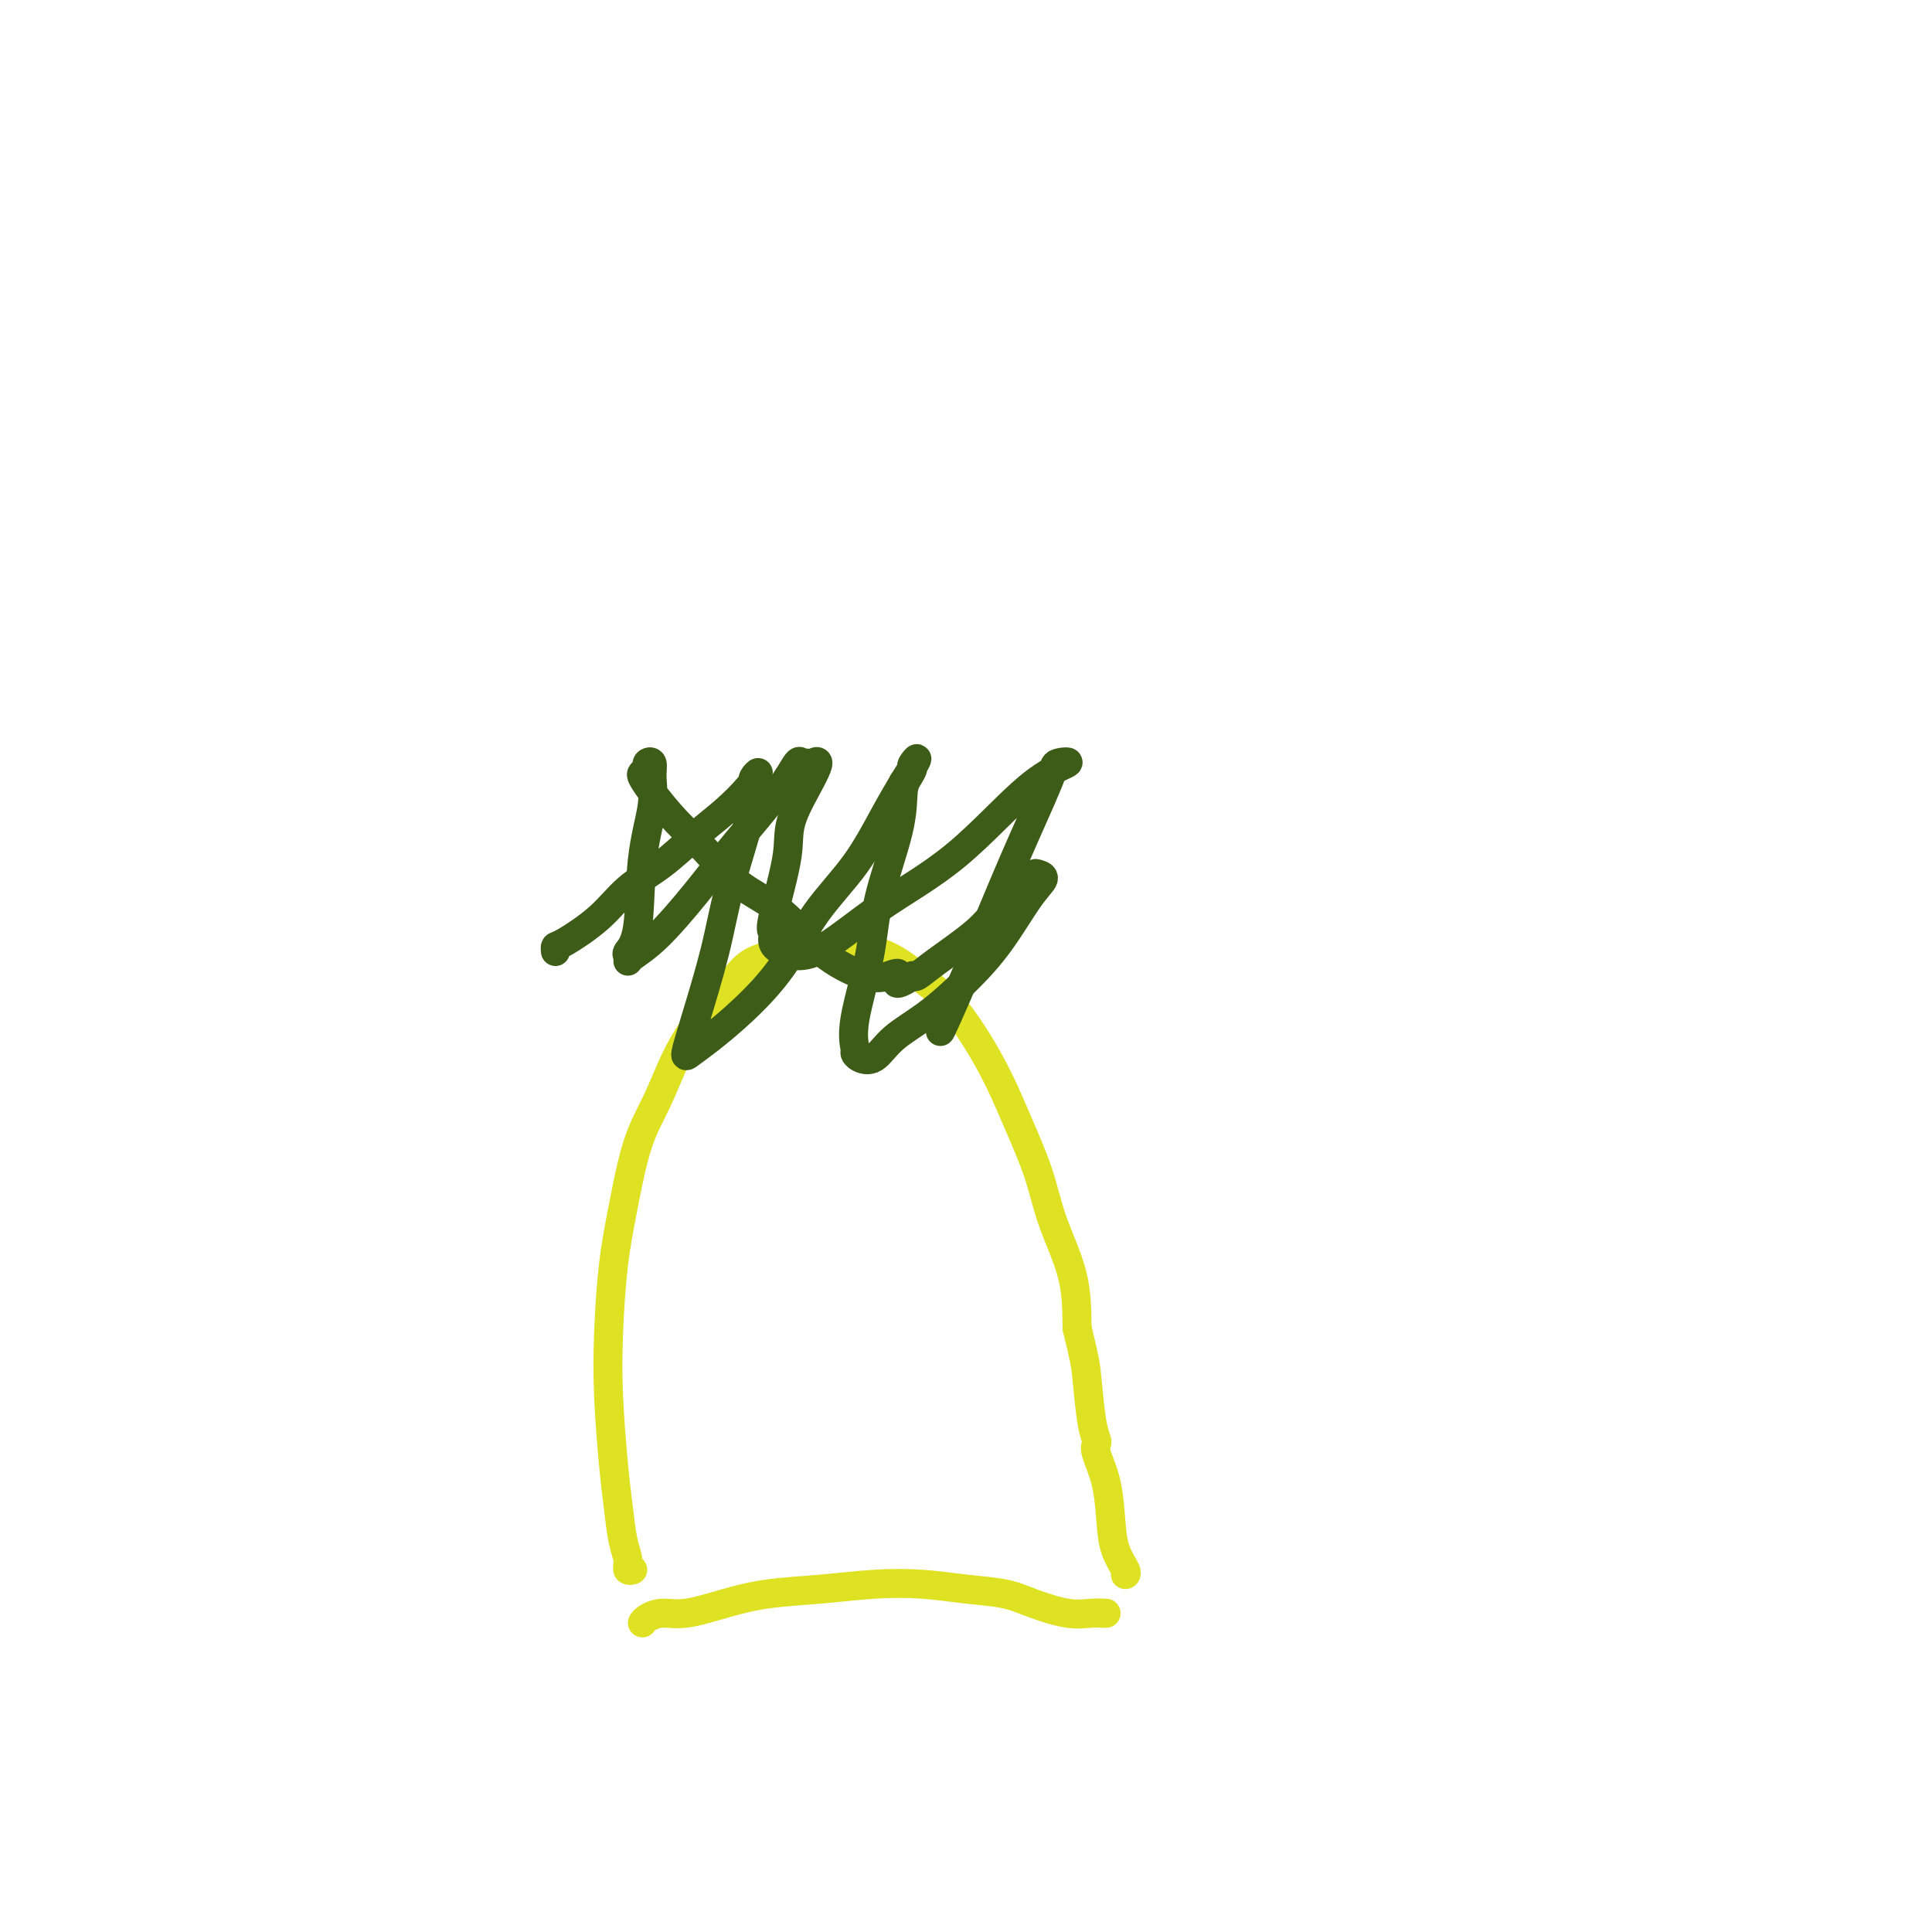 <svg viewBox='0 0 400 400' version='1.1' xmlns='http://www.w3.org/2000/svg' xmlns:xlink='http://www.w3.org/1999/xlink'><g fill='none' stroke='#DEE222' stroke-width='6' stroke-linecap='round' stroke-linejoin='round'><path d='M133,336c0.184,-0.297 0.368,-0.594 1,-1c0.632,-0.406 1.711,-0.921 3,-1c1.289,-0.079 2.788,0.276 5,0c2.212,-0.276 5.137,-1.185 8,-2c2.863,-0.815 5.662,-1.536 9,-2c3.338,-0.464 7.214,-0.672 11,-1c3.786,-0.328 7.483,-0.776 11,-1c3.517,-0.224 6.856,-0.224 10,0c3.144,0.224 6.094,0.673 9,1c2.906,0.327 5.768,0.532 8,1c2.232,0.468 3.834,1.197 6,2c2.166,0.803 4.895,1.679 7,2c2.105,0.321 3.585,0.086 5,0c1.415,-0.086 2.766,-0.023 3,0c0.234,0.023 -0.647,0.007 -1,0c-0.353,-0.007 -0.176,-0.003 0,0'/><path d='M131,325c-0.568,0.011 -1.136,0.021 -1,0c0.136,-0.021 0.976,-0.075 1,0c0.024,0.075 -0.767,0.278 -1,0c-0.233,-0.278 0.092,-1.038 0,-2c-0.092,-0.962 -0.600,-2.126 -1,-4c-0.400,-1.874 -0.693,-4.458 -1,-7c-0.307,-2.542 -0.627,-5.044 -1,-9c-0.373,-3.956 -0.800,-9.368 -1,-14c-0.200,-4.632 -0.175,-8.486 0,-13c0.175,-4.514 0.499,-9.688 1,-14c0.501,-4.312 1.177,-7.761 2,-12c0.823,-4.239 1.791,-9.269 3,-13c1.209,-3.731 2.658,-6.162 4,-9c1.342,-2.838 2.576,-6.084 4,-9c1.424,-2.916 3.037,-5.503 5,-8c1.963,-2.497 4.276,-4.905 6,-7c1.724,-2.095 2.858,-3.877 5,-5c2.142,-1.123 5.292,-1.585 8,-2c2.708,-0.415 4.974,-0.782 7,-1c2.026,-0.218 3.811,-0.288 6,0c2.189,0.288 4.781,0.934 7,2c2.219,1.066 4.067,2.553 6,4c1.933,1.447 3.953,2.855 6,5c2.047,2.145 4.121,5.027 6,8c1.879,2.973 3.561,6.037 5,9c1.439,2.963 2.634,5.824 4,9c1.366,3.176 2.902,6.666 4,10c1.098,3.334 1.757,6.513 3,10c1.243,3.487 3.069,7.282 4,11c0.931,3.718 0.965,7.359 1,11'/><path d='M223,275c1.646,6.731 1.760,7.558 2,10c0.240,2.442 0.607,6.498 1,9c0.393,2.502 0.813,3.448 1,4c0.187,0.552 0.143,0.709 0,1c-0.143,0.291 -0.385,0.715 0,2c0.385,1.285 1.395,3.430 2,6c0.605,2.570 0.803,5.564 1,8c0.197,2.436 0.393,4.313 1,6c0.607,1.687 1.625,3.185 2,4c0.375,0.815 0.107,0.947 0,1c-0.107,0.053 -0.054,0.026 0,0'/></g>
<g fill='none' stroke='#3D5C18' stroke-width='6' stroke-linecap='round' stroke-linejoin='round'><path d='M115,197c-0.051,-0.420 -0.102,-0.841 0,-1c0.102,-0.159 0.357,-0.058 2,-1c1.643,-0.942 4.675,-2.929 7,-5c2.325,-2.071 3.942,-4.227 6,-6c2.058,-1.773 4.556,-3.163 7,-5c2.444,-1.837 4.833,-4.122 7,-6c2.167,-1.878 4.111,-3.351 6,-5c1.889,-1.649 3.722,-3.475 5,-5c1.278,-1.525 2.003,-2.747 2,-3c-0.003,-0.253 -0.732,0.465 -1,1c-0.268,0.535 -0.076,0.887 0,1c0.076,0.113 0.036,-0.012 0,1c-0.036,1.012 -0.066,3.161 -1,7c-0.934,3.839 -2.771,9.366 -4,14c-1.229,4.634 -1.850,8.373 -3,13c-1.150,4.627 -2.828,10.142 -4,14c-1.172,3.858 -1.838,6.060 -2,7c-0.162,0.940 0.179,0.618 1,0c0.821,-0.618 2.122,-1.532 4,-3c1.878,-1.468 4.333,-3.490 7,-6c2.667,-2.510 5.546,-5.510 8,-9c2.454,-3.490 4.482,-7.472 7,-11c2.518,-3.528 5.524,-6.604 8,-10c2.476,-3.396 4.422,-7.113 6,-10c1.578,-2.887 2.789,-4.943 4,-7'/><path d='M187,162c4.309,-6.820 2.580,-4.870 2,-4c-0.580,0.870 -0.012,0.662 0,1c0.012,0.338 -0.534,1.223 -1,2c-0.466,0.777 -0.854,1.445 -1,3c-0.146,1.555 -0.049,3.996 -1,8c-0.951,4.004 -2.949,9.569 -4,14c-1.051,4.431 -1.156,7.726 -2,12c-0.844,4.274 -2.428,9.527 -3,13c-0.572,3.473 -0.133,5.168 0,6c0.133,0.832 -0.039,0.802 0,1c0.039,0.198 0.290,0.625 1,1c0.710,0.375 1.878,0.699 3,0c1.122,-0.699 2.197,-2.420 4,-4c1.803,-1.580 4.334,-3.018 7,-5c2.666,-1.982 5.468,-4.506 8,-7c2.532,-2.494 4.795,-4.956 7,-8c2.205,-3.044 4.352,-6.668 6,-9c1.648,-2.332 2.795,-3.372 3,-4c0.205,-0.628 -0.533,-0.843 -1,-1c-0.467,-0.157 -0.663,-0.255 -1,0c-0.337,0.255 -0.816,0.863 -1,1c-0.184,0.137 -0.072,-0.196 -1,1c-0.928,1.196 -2.896,3.922 -4,5c-1.104,1.078 -1.343,0.510 -2,1c-0.657,0.490 -1.733,2.039 -4,4c-2.267,1.961 -5.726,4.336 -8,6c-2.274,1.664 -3.364,2.618 -4,3c-0.636,0.382 -0.818,0.191 -1,0'/><path d='M189,202c-4.784,3.108 -3.244,0.877 -3,0c0.244,-0.877 -0.806,-0.402 -2,0c-1.194,0.402 -2.530,0.731 -5,0c-2.470,-0.731 -6.074,-2.521 -9,-5c-2.926,-2.479 -5.175,-5.647 -8,-8c-2.825,-2.353 -6.224,-3.891 -9,-6c-2.776,-2.109 -4.927,-4.789 -7,-7c-2.073,-2.211 -4.068,-3.954 -6,-6c-1.932,-2.046 -3.801,-4.394 -5,-6c-1.199,-1.606 -1.729,-2.471 -2,-3c-0.271,-0.529 -0.283,-0.723 0,-1c0.283,-0.277 0.862,-0.637 1,-1c0.138,-0.363 -0.166,-0.727 0,-1c0.166,-0.273 0.803,-0.453 1,0c0.197,0.453 -0.046,1.540 0,3c0.046,1.460 0.380,3.294 0,6c-0.380,2.706 -1.475,6.284 -2,11c-0.525,4.716 -0.480,10.568 -1,14c-0.520,3.432 -1.605,4.442 -2,5c-0.395,0.558 -0.099,0.663 0,1c0.099,0.337 0.003,0.907 0,1c-0.003,0.093 0.088,-0.290 1,-1c0.912,-0.710 2.643,-1.746 5,-4c2.357,-2.254 5.338,-5.724 8,-9c2.662,-3.276 5.004,-6.357 8,-10c2.996,-3.643 6.645,-7.849 9,-11c2.355,-3.151 3.415,-5.247 4,-6c0.585,-0.753 0.696,-0.164 1,0c0.304,0.164 0.801,-0.096 1,0c0.199,0.096 0.099,0.548 0,1'/><path d='M167,159c5.343,-4.473 0.201,3.343 -2,8c-2.201,4.657 -1.462,6.153 -2,10c-0.538,3.847 -2.352,10.043 -3,13c-0.648,2.957 -0.131,2.675 0,3c0.131,0.325 -0.125,1.257 0,2c0.125,0.743 0.630,1.297 2,2c1.370,0.703 3.603,1.554 7,0c3.397,-1.554 7.957,-5.513 13,-9c5.043,-3.487 10.568,-6.501 16,-11c5.432,-4.499 10.770,-10.484 15,-14c4.230,-3.516 7.353,-4.563 8,-5c0.647,-0.437 -1.181,-0.265 -2,0c-0.819,0.265 -0.629,0.623 -2,4c-1.371,3.377 -4.304,9.772 -7,16c-2.696,6.228 -5.156,12.288 -8,19c-2.844,6.712 -6.073,14.076 -7,16c-0.927,1.924 0.450,-1.593 1,-3c0.550,-1.407 0.275,-0.703 0,0'/></g>
</svg>